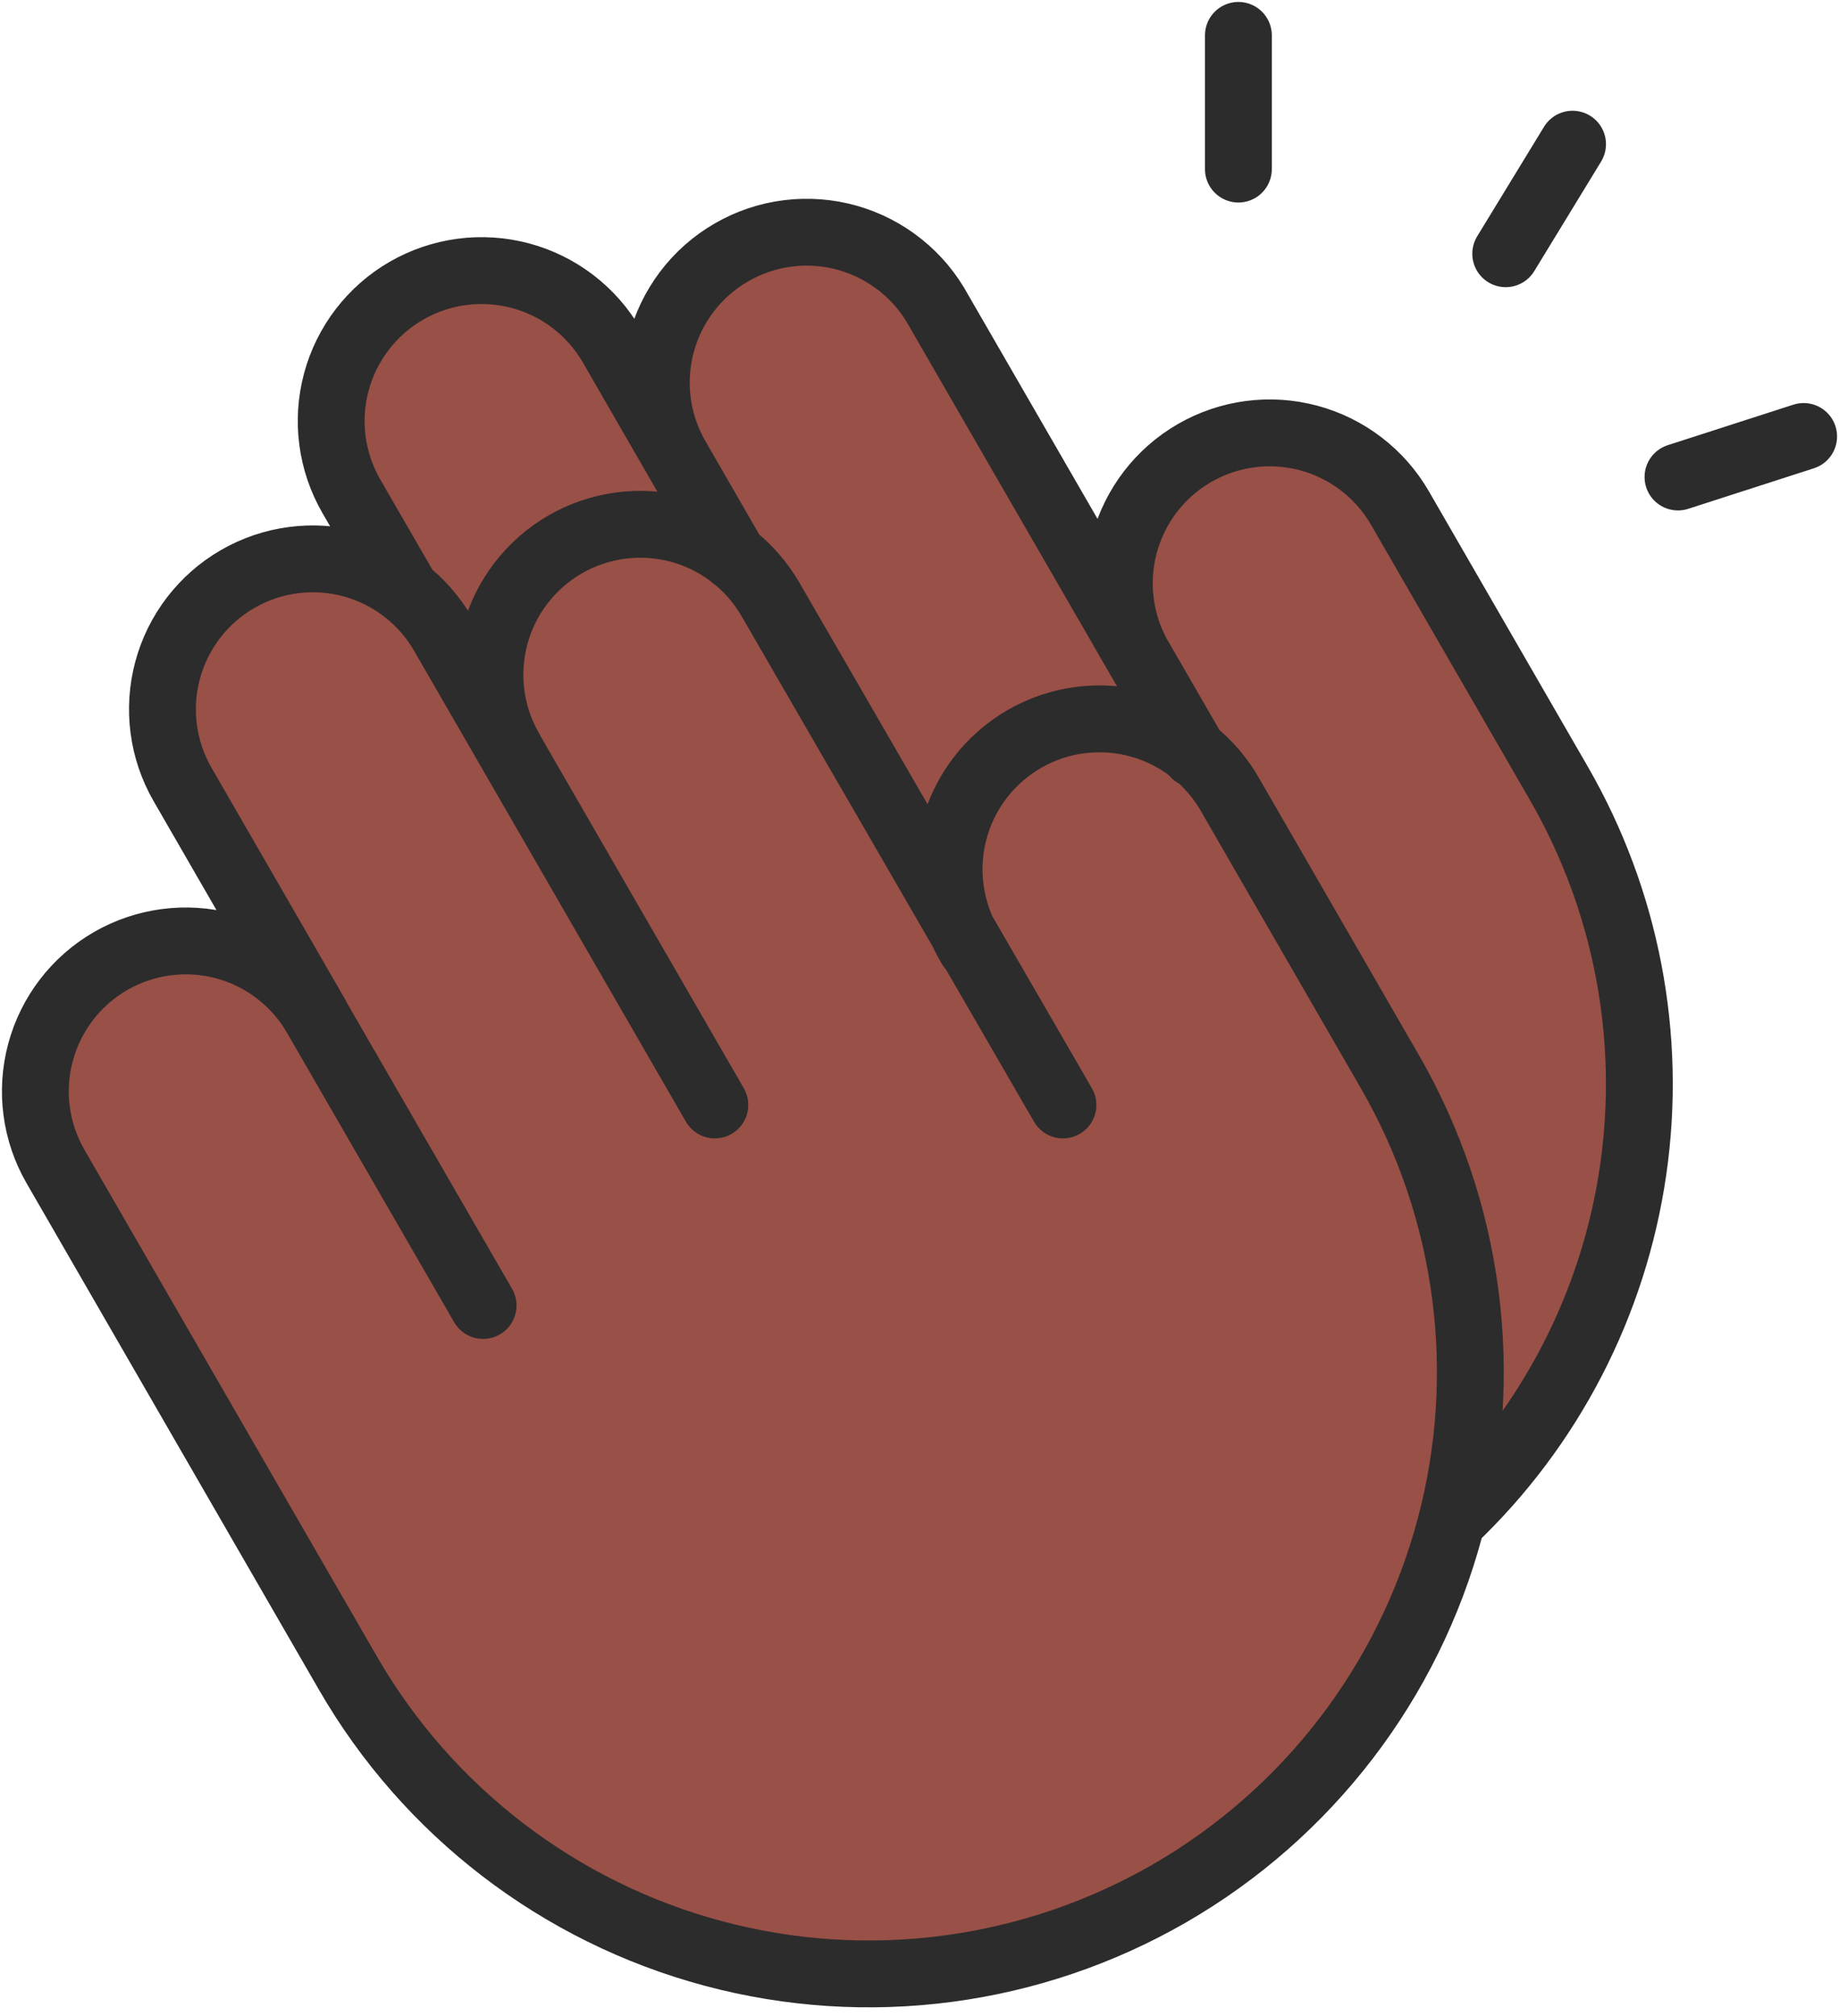 <svg width="52" height="57" viewBox="0 0 52 57" fill="none" xmlns="http://www.w3.org/2000/svg">
<path d="M9.464 33.984C9.651 34.808 10.303 35.446 10.303 36.316C10.473 36.827 10.786 37.145 11.004 37.644C11.216 38.129 11.562 38.057 12.092 38.179C13.406 38.48 14.72 38.615 16.056 38.392C17.617 38.132 19.162 37.794 20.721 37.531C21.787 37.35 22.836 36.976 23.919 36.943C24.846 36.915 25.969 36.796 26.834 36.473C28.596 35.817 30.132 35.03 31.691 33.984C32.438 33.483 33.231 32.838 33.753 32.091C33.919 31.855 34.194 31.526 34.228 31.225C34.309 30.489 34.389 29.774 34.389 29.028C34.389 28.174 34.442 27.243 34.563 26.395C34.68 25.571 35.11 24.804 35.167 23.976C35.245 22.859 35.212 21.65 34.937 20.564C34.761 19.87 34.655 18.782 34.158 18.223C34.072 18.126 34.022 18.025 33.901 17.971C33.678 17.872 33.368 17.648 33.17 17.501C32.519 17.017 31.733 16.778 30.994 16.383C30.052 15.879 29.094 15.319 28.279 14.62C27.691 14.116 27.072 13.698 26.443 13.254C25.808 12.805 25.21 12.32 24.624 11.809C24.482 11.685 24.343 11.512 24.172 11.426C23.711 11.196 23.261 10.906 22.779 10.721C22.537 10.629 22.197 10.632 21.974 10.508C21.251 10.106 20.093 10.156 19.289 10.156C17.632 10.156 15.675 10.071 14.416 11.331C14.162 11.584 13.614 11.967 13.554 12.349C13.503 12.672 13.103 12.95 13.084 13.289C13.059 13.74 12.839 14.201 12.658 14.616C12.337 15.349 12.315 16.229 11.953 16.953C11.335 18.188 11.063 19.639 10.343 20.825C9.993 21.401 9.755 22.035 9.512 22.657C9.346 23.081 8.985 23.552 8.733 23.924C8.485 24.288 8.232 24.797 8.089 25.212C7.439 27.087 7.438 28.928 8.228 30.847C8.455 31.399 8.615 31.98 8.872 32.522C9.085 32.972 9.353 33.498 9.464 33.984Z" fill="#995047"/>
<path d="M30.056 31.237L21.788 16.948C21.509 16.464 21.137 16.04 20.694 15.7C20.251 15.36 19.746 15.111 19.206 14.966C18.667 14.822 18.104 14.785 17.551 14.858C16.997 14.931 16.463 15.112 15.979 15.391C15.496 15.67 15.072 16.042 14.732 16.485C14.392 16.928 14.143 17.433 13.998 17.973C13.854 18.512 13.817 19.075 13.889 19.629C13.962 20.182 14.143 20.716 14.423 21.2" fill="#995047"/>
<path d="M33.782 21.316L26.551 8.795C26.28 8.295 25.913 7.854 25.469 7.499C25.025 7.143 24.515 6.88 23.968 6.725C23.42 6.57 22.848 6.527 22.284 6.597C21.719 6.667 21.175 6.85 20.683 7.135C20.19 7.419 19.76 7.799 19.417 8.253C19.074 8.707 18.826 9.224 18.687 9.776C18.548 10.327 18.52 10.9 18.607 11.463C18.693 12.024 18.891 12.563 19.19 13.047" fill="#995047"/>
<path d="M41.053 42.984C43.825 40.354 45.631 36.867 46.179 33.085C46.727 29.303 45.986 25.447 44.074 22.137L39.586 14.363C39.022 13.387 38.093 12.674 37.004 12.382C35.914 12.09 34.754 12.243 33.777 12.807C32.8 13.37 32.087 14.299 31.795 15.389C31.503 16.478 31.656 17.639 32.22 18.615" fill="#995047"/>
<path d="M20.747 15.75L17.3 9.776C17.021 9.292 16.649 8.868 16.206 8.528C15.763 8.188 15.257 7.939 14.718 7.794C14.178 7.65 13.616 7.613 13.062 7.686C12.509 7.759 11.975 7.94 11.491 8.219C11.008 8.498 10.584 8.87 10.244 9.313C9.904 9.756 9.654 10.262 9.51 10.801C9.365 11.341 9.328 11.903 9.401 12.457C9.474 13.01 9.655 13.544 9.934 14.028L11.496 16.73" fill="#995047"/>
<path d="M13.66 36.906L8.935 28.726C8.656 28.242 8.284 27.818 7.841 27.478C7.398 27.138 6.893 26.889 6.353 26.744C5.814 26.6 5.251 26.563 4.698 26.636C4.144 26.709 3.61 26.89 3.126 27.169C2.15 27.733 1.437 28.662 1.145 29.751C1 30.291 0.963 30.853 1.036 31.407C1.109 31.96 1.29 32.494 1.57 32.978L9.838 47.298C12.093 51.205 15.808 54.055 20.165 55.223C24.522 56.39 29.165 55.779 33.072 53.524C36.978 51.268 39.829 47.553 40.996 43.196C42.164 38.839 41.553 34.196 39.297 30.29L34.809 22.515C34.535 22.021 34.166 21.586 33.723 21.236C33.279 20.887 32.77 20.628 32.226 20.477C31.682 20.326 31.113 20.285 30.552 20.356C29.992 20.427 29.451 20.61 28.962 20.892C28.473 21.175 28.045 21.552 27.703 22.002C27.361 22.451 27.113 22.965 26.971 23.512C26.83 24.059 26.8 24.628 26.881 25.187C26.962 25.746 27.154 26.284 27.446 26.768" fill="#995047"/>
<path d="M20.213 31.237L12.528 17.926C11.964 16.949 11.036 16.236 9.946 15.944C8.857 15.652 7.696 15.805 6.719 16.369C5.743 16.933 5.03 17.861 4.738 18.951C4.446 20.04 4.599 21.201 5.163 22.178L8.942 28.726" fill="#995047"/>
<path d="M30.056 31.237L21.788 16.948C21.509 16.464 21.137 16.04 20.694 15.7C20.251 15.36 19.746 15.111 19.206 14.966C18.667 14.822 18.104 14.785 17.551 14.858C16.997 14.931 16.463 15.112 15.979 15.391C15.496 15.67 15.072 16.042 14.732 16.485C14.392 16.928 14.143 17.433 13.998 17.973C13.854 18.512 13.817 19.075 13.889 19.629C13.962 20.182 14.143 20.716 14.423 21.2M35.017 1V4.78M44.466 4.076L42.576 7.173M51 12.339L47.447 13.485M33.782 21.316L26.551 8.795C26.28 8.295 25.913 7.854 25.469 7.499C25.025 7.143 24.515 6.88 23.968 6.725C23.42 6.57 22.848 6.527 22.284 6.597C21.719 6.667 21.175 6.85 20.683 7.135C20.19 7.419 19.76 7.799 19.417 8.253C19.074 8.707 18.826 9.224 18.687 9.776C18.548 10.327 18.52 10.9 18.607 11.463C18.693 12.024 18.891 12.563 19.19 13.047M41.053 42.984C43.825 40.354 45.631 36.867 46.179 33.085C46.727 29.303 45.986 25.447 44.074 22.137L39.586 14.363C39.022 13.387 38.093 12.674 37.004 12.382C35.914 12.09 34.754 12.243 33.777 12.807C32.8 13.37 32.087 14.299 31.795 15.389C31.503 16.478 31.656 17.639 32.22 18.615M20.747 15.75L17.3 9.776C17.021 9.292 16.649 8.868 16.206 8.528C15.763 8.188 15.257 7.939 14.718 7.794C14.178 7.65 13.616 7.613 13.062 7.686C12.509 7.759 11.975 7.94 11.491 8.219C11.008 8.498 10.584 8.87 10.244 9.313C9.904 9.756 9.654 10.262 9.51 10.801C9.365 11.341 9.328 11.903 9.401 12.457C9.474 13.01 9.655 13.544 9.934 14.028L11.496 16.73M13.66 36.906L8.935 28.726C8.656 28.242 8.284 27.818 7.841 27.478C7.398 27.138 6.893 26.889 6.353 26.744C5.814 26.6 5.251 26.563 4.698 26.636C4.144 26.709 3.61 26.89 3.126 27.169C2.15 27.733 1.437 28.662 1.145 29.751C1 30.291 0.963 30.853 1.036 31.407C1.109 31.96 1.29 32.494 1.57 32.978L9.838 47.298C12.093 51.205 15.808 54.055 20.165 55.223C24.522 56.39 29.165 55.779 33.072 53.524C36.978 51.268 39.829 47.553 40.996 43.196C42.164 38.839 41.553 34.196 39.297 30.29L34.809 22.515C34.535 22.021 34.166 21.586 33.723 21.236C33.279 20.887 32.77 20.628 32.226 20.477C31.682 20.326 31.113 20.285 30.552 20.356C29.992 20.427 29.451 20.61 28.962 20.892C28.473 21.175 28.045 21.552 27.703 22.002C27.361 22.451 27.113 22.965 26.971 23.512C26.83 24.059 26.8 24.628 26.881 25.187C26.962 25.746 27.154 26.284 27.446 26.768M20.213 31.237L12.528 17.926C11.964 16.949 11.036 16.236 9.946 15.944C8.857 15.652 7.696 15.805 6.719 16.369C5.743 16.933 5.03 17.861 4.738 18.951C4.446 20.04 4.599 21.201 5.163 22.178L8.942 28.726" stroke="#2C2C2C" stroke-width="1.89" stroke-linecap="round" stroke-linejoin="round"/>
</svg>

